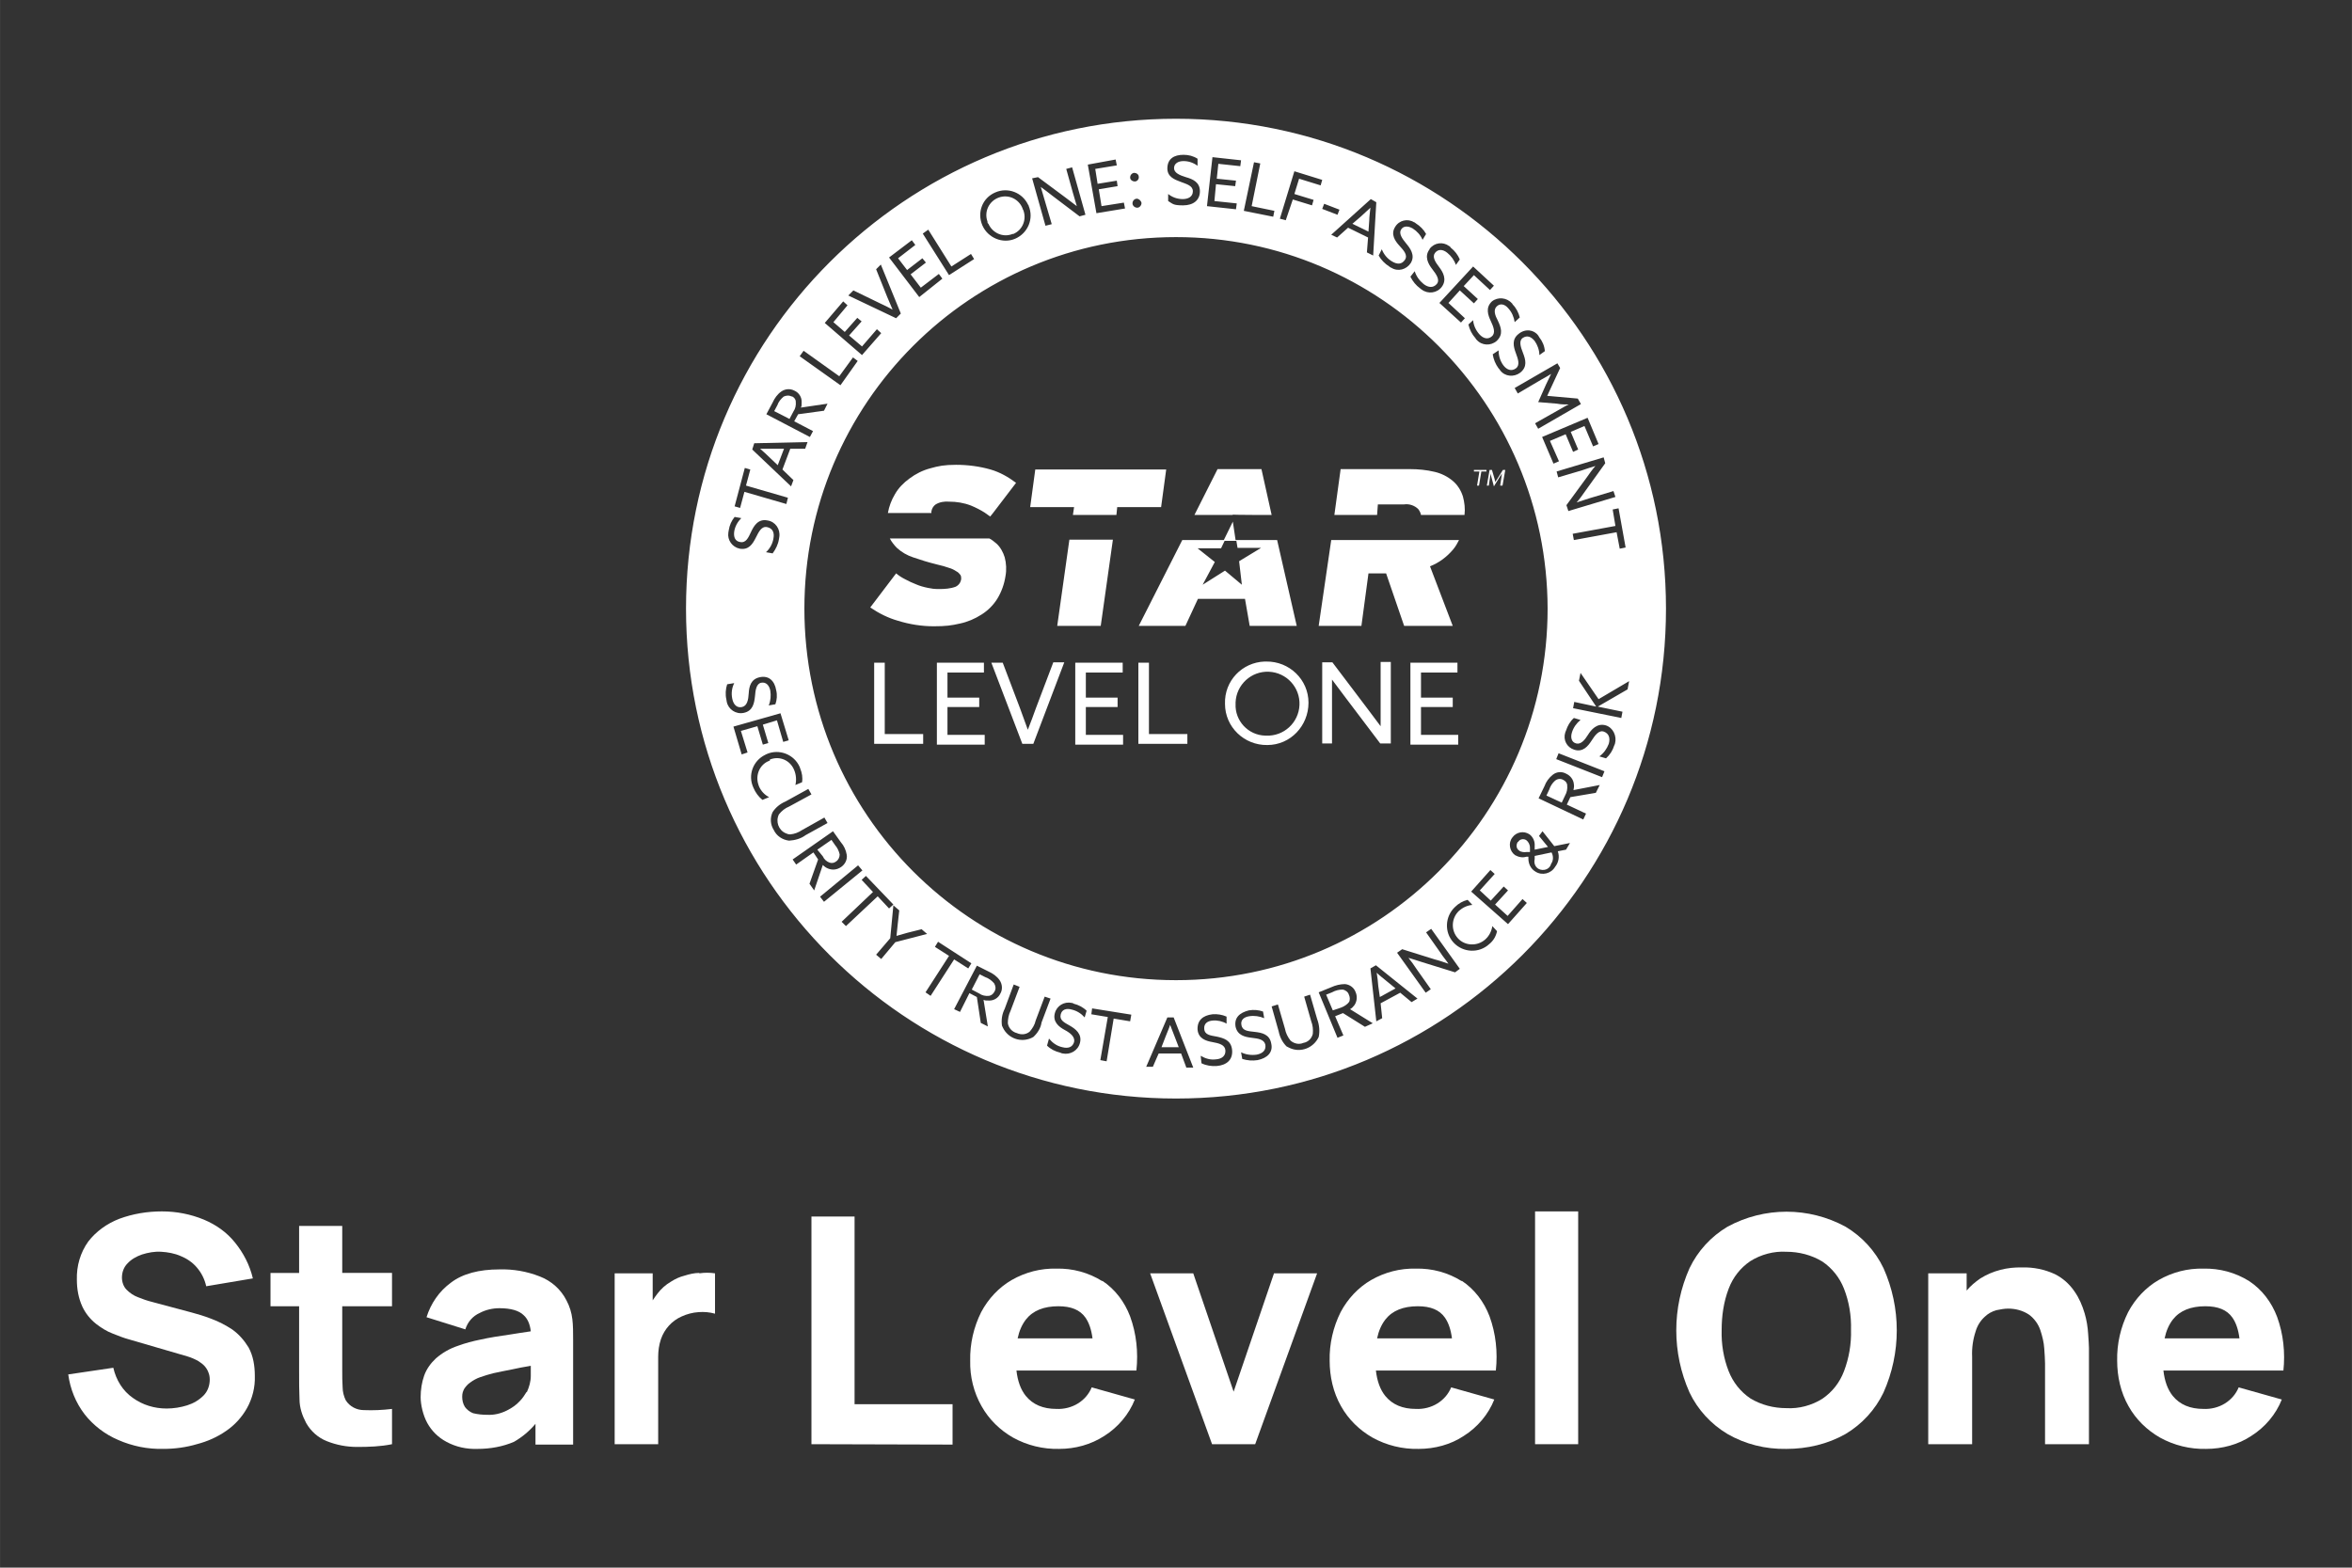 <?xml version="1.0" encoding="UTF-8"?><svg id="uuid-2d4b405c-f49c-42ba-9210-6cc1f683c6f9" xmlns="http://www.w3.org/2000/svg" width="21.167cm" height="14.111cm" viewBox="0 0 600 400"><rect x="0" y="0" width="600" height="400" fill="#333333" stroke="none"/><path d="M382.7,123.9l.4-2.7v-.4c-.1.2-.2.5-.4.7l-1.6,2.6-.7-2.6c-.1-.2-.1-.5-.2-.7v.4l-.4,2.7h-.5l.7-4h.6l.7,2.4c0,.2.1.5.2.7,0-.2.3-.5.4-.7l1.5-2.4h.6l-.7,4h-.6ZM377.9,120.3l-.6,3.6h-.5l.6-3.6h-1.4v-.4h3.2v.4h-1.3ZM314.5,131.5h0ZM228.8,139.8c1.2,1.1,2.6,1.9,4.1,2.4,2,.7,4,1.3,6,1.8,1.3.3,2.4.6,3.2.9.7.2,1.3.5,1.9.9.4.2.7.5,1,.9.2.3.2.7.2,1-.1.9-.6,1.6-1.4,2-1.3.5-2.8.6-4.2.6s-1.9-.1-2.9-.3-2.1-.5-3-.9c-1-.4-1.9-.8-2.8-1.3-.8-.4-1.6-.9-2.3-1.5l-6.6,8.7c2.2,1.5,4.6,2.7,7.1,3.4,2.9.9,6,1.4,9.1,1.4s4.5-.2,6.7-.7c1.9-.4,3.8-1.2,5.5-2.3,1.6-1,3-2.4,4-4,1.1-1.8,1.8-3.8,2.1-5.8.3-1.6.2-3.3-.2-4.8-.4-1.3-1.1-2.6-2.1-3.5-.6-.5-1.2-1-1.8-1.3h-25.4c.4.8,1.1,1.7,1.8,2.4l0.0 0ZM237.6,130.5c.1-.7.5-1.4,1.1-1.8,1-.6,2.2-.8,3.4-.7,1.9,0,3.8.3,5.6,1,1.2.5,2.4,1.1,3.5,1.8.6.4,1.4,1,1.4,1l.8-1,5.8-7.6c-2-1.5-4.1-2.7-6.5-3.4-2.8-.8-5.8-1.2-8.8-1.2s-4.5.3-6.6.9c-1.9.5-3.7,1.4-5.3,2.6-1.5,1.1-2.8,2.4-3.7,4-.9,1.5-1.5,3.1-1.8,4.8h11.1v-.4ZM269.7,159.7h11.1l3.1-22h-11.1l-3.1,22ZM285,129.4h11.2l1.3-9.6h-33.4l-1.3,9.6h11.2l-.3,2h11.1l.2-2h-0ZM314.5,131.3h0c0,.1,9.9.1,9.9.1l-2.6-11.7h-11.2l-5.9,11.7h9.8l0-.1ZM336.4,159.7h10.9l1.8-13.4h4.5l4.6,13.4h12.4l-5.8-15.2c2.3-.9,4.3-2.4,5.9-4.3.6-.7,1.1-1.6,1.5-2.4h-32.6l-3.2,21.9h0ZM351.5,128.7h6.7c1.3-.2,2.7.3,3.6,1.2.3.4.6.9.7,1.5h11.1c.2-1.6,0-3.2-.4-4.7-.5-1.6-1.4-3-2.6-4-1.3-1.1-2.9-1.9-4.6-2.3-2.1-.5-4.2-.7-6.3-.7h-17.7l-1.6,11.7h10.9l.2-2.7h-0ZM325.8,137.8h-24.2l-11.1,21.9h11.9l3.2-6.9h12l1.2,6.9h12l-5-21.9ZM316.1,143.2l.7,6-4.3-3.6-5.7,3.6,3.1-5.8-4.4-3.5h6l.9-1.9h3l.3,1.8h6l-5.6,3.4ZM314.5,133.1l-2.3,4.7h3l-.7-4.7Z" fill="#fff" stroke-width="0"/><path d="M211.6,220.1c.6.2,1.2.1,1.7-.3.6-.4.9-1.1.9-1.8-.2-.9-.6-1.7-1.2-2.4l-.9-1.3-3.6,2.5,1.4,1.7c.3.7.9,1.3,1.7,1.6h0Z" fill="#fff" stroke-width="0"/><path d="M344.1,253.8c-.2-.7-.9-1.2-1.6-1.3-.9,0-1.8.2-2.7.7l-1.5.6,1.7,4,2.1-.7c.8-.3,1.6-.8,2.1-1.5.2-.5.2-1.2-.1-1.8v0Z" fill="#fff" stroke-width="0"/><path d="M352,254.4l4-2.2-2.2-1.8c-.8-.7-1.8-1.4-2.6-2.2.2,1.1.3,2.2.4,3.4l.4,2.8h0Z" fill="#fff" stroke-width="0"/><path d="M297.3,264.6l-1,2.6h4.4l-1-2.6c-.4-1-.8-2.1-1.2-3.1-.3,1-.8,2-1.2,3.1h0Z" fill="#fff" stroke-width="0"/><path d="M349.3,56.3c0-1.1.2-2.2.3-3.3l-2.5,2.3-2.1,1.8,4.1,2,.2-2.8Z" fill="#fff" stroke-width="0"/><path d="M252.1,57c1,2.4,3.7,3.7,6.2,2.7h.2c2.4-1,3.5-3.8,2.5-6.2h0s-.1,0-.1-.2c-.9-2.5-3.6-3.8-6.1-2.9-2.5.9-3.8,3.6-2.9,6.1,0,.2,0,.4.2.6h0l-0-.1Z" fill="#fff" stroke-width="0"/><path d="M193.9,114.5c.8.7,1.7,1.5,2.5,2.3l2,1.9,1.6-4.2s-6.1,0-6.1,0Z" fill="#fff" stroke-width="0"/><path d="M202,101.2c-.7-.4-1.5-.3-2.1,0-.7.6-1.3,1.3-1.6,2.2l-.8,1.5,3.9,2,1-1.9c.5-.7.7-1.6.6-2.5,0-.6-.4-1.1-1-1.4l0.0.1Z" fill="#fff" stroke-width="0"/><path d="M251.3,249.3l-1.4-.7-2,3.9,1.9,1c.7.5,1.6.7,2.5.6.6-.1,1.1-.5,1.4-1.1.4-.7.3-1.4-.1-2.1-.6-.7-1.4-1.3-2.3-1.6l0.0 0Z" fill="#fff" stroke-width="0"/><path d="M300,30.3c-69,0-125,56-125,125s56,125,125,125,125-56,125-125-56-125-125-125h0ZM414.7,139.7l-1.5.3-.8-4.2-10.9,2-.3-1.6,10.9-2-.7-4.2,1.5-.3,1.8,10ZM409.5,118.2l-5.1,7.1c-.7,1-1.4,2-2.2,2.9,1-.3,2.2-.7,3.4-1.1l6-1.8.5,1.5-12,3.6-.5-1.5,5.2-7.1c.7-1,1.4-2,2.2-2.9-1,.3-2.3.7-3.4,1.1l-6.1,1.8-.4-1.5,12-3.6.4,1.5ZM407.8,113.3l-1.4.6-2.2-5.2-3.5,1.5,1.9,4.5-1.3.6-1.9-4.5-4,1.7,2.3,5.2-1.4.6-2.9-6.8,11.6-4.9,2.8,6.7v0ZM394.8,155.3c0,52.3-42.4,94.8-94.8,94.8s-94.8-42.4-94.8-94.8,42.4-94.8,94.8-94.8h0c52.3,0,94.7,42.5,94.8,94.8ZM398,93.9l-3.3,7.1,7.8.7.8,1.4-10.9,6.3-.8-1.4,6.2-3.5c.9-.5,1.7-1,2.4-1.3-1,0-2,0-3-.2l-4.8-.4,2-4.5c.4-.9.9-1.8,1.3-2.7-.6.4-1.5.9-2.4,1.4l-6.1,3.6-.8-1.4,10.9-6.3.7,1.2h-0ZM392.4,85.6c.1.2.2.3.3.5.8,1,1.3,2.2,1.4,3.5l-1.4,1c0-1.3-.5-2.6-1.2-3.6-.9-1.1-1.9-1.5-3-.8s-.6,2.3,0,3.8c.7,1.8,1.2,3.6-.7,5.1-1.6,1.2-3.9,1-5.1-.6-.1-.2-.3-.4-.4-.5-.8-1.1-1.3-2.3-1.5-3.6l1.5-1c0,1.4.4,2.7,1.2,3.8.9,1.2,2.1,1.6,3.2.8s.6-2.3,0-3.9-1.1-3.5.7-4.9c1.7-1.4,3.9-1.1,5,.4h0ZM385.7,77.4c.1,0,.1.2.2.3.9.9,1.5,2.1,1.8,3.3l-1.3,1.2c-.2-1.3-.7-2.5-1.6-3.5-.9-1.1-2.1-1.4-3-.5s-.4,2.3.3,3.6c.8,1.7,1.5,3.5-.3,5.2-1.5,1.3-3.8,1.2-5.1-.3-.1,0-.2-.3-.3-.4-.9-1-1.5-2.2-1.8-3.5l1.2-1.1c.1,1.3.7,2.6,1.6,3.6,1,1.1,2.2,1.4,3.2.5s.4-2.4-.3-3.9-1.4-3.4.3-5c1.5-1.2,3.8-1,5.1.5h-0ZM381.1,72.9l-1,1.1-4.1-3.8-2.6,2.8,3.6,3.3-1,1.1-3.6-3.3-2.9,3.2,4.2,3.9-1,1.1-5.5-5,8.6-9.3s5.3,4.9,5.3,4.9ZM364.7,63.5c1.2-1.6,3.4-1.9,5-.7.1,0,.3.2.4.4,1,.8,1.8,1.8,2.3,3l-1,1.4c-.4-1.2-1.2-2.3-2.2-3.1-1.1-.9-2.3-1-3.1,0s0,2.3,1,3.6,2.1,3.2.7,5.1c-1.2,1.6-3.5,1.9-5.1.7-.1,0-.2-.2-.4-.3-1.1-.8-1.9-1.8-2.5-3l1.1-1.4c.4,1.3,1.2,2.4,2.3,3.3,1.2.9,2.4,1,3.3,0s0-2.4-1.1-3.8-2.1-3.3-.7-5.1l0-.1ZM352.5,63.6c.5,1.3,1.4,2.4,2.6,3.1,1.3.8,2.5.8,3.3-.4s-.3-2.4-1.4-3.6-2.3-2.9-1.1-4.8c1-1.7,3.2-2.2,4.8-1.2.2,0,.3.2.5.3,1.1.7,2,1.6,2.6,2.7l-.9,1.5c-.5-1.2-1.4-2.2-2.5-2.9-1.2-.7-2.4-.7-3,.3s.3,2.3,1.3,3.5,2.4,3,1.2,5c-1.1,1.7-3.3,2.3-5,1.2-.2,0-.3-.2-.5-.3-1.1-.7-2.1-1.7-2.7-2.8l.8-1.6 0.0 0ZM351.1,51.6l-.8,13.6-1.6-.8.3-3.8-5.1-2.5-2.8,2.5-1.5-.7,10.1-9.1s1.4.8,1.4.8ZM337.8,52l3.9,1.5-.5,1.3-3.9-1.5.5-1.3ZM330.2,43.7l7.1,2.2-.4,1.4-5.5-1.7-1.2,3.9,4.9,1.5-.4,1.4-4.9-1.5-1.8,5.3-1.5-.4,3.7-12.1h-0ZM319.9,41.4l1.6.3-2.2,10.9,5.8,1.2-.3,1.5-7.5-1.5,2.6-12.4ZM309.3,40.1l7.3.8-.2,1.5-5.6-.6-.4,3.8,4.9.5-.2,1.4-4.9-.5-.4,4.3,5.7.6-.2,1.5-7.4-.8,1.4-12.5h0ZM301.9,39.5c1.3,0,2.5.3,3.6,1v1.8c-1.1-.8-2.3-1.2-3.6-1.2s-2.4.6-2.4,1.8,1.4,1.8,3,2.3c1.8.5,3.6,1.3,3.6,3.6s-1.7,3.6-4.3,3.6-2.6-.4-3.8-1.1v-1.8c1,.8,2.3,1.3,3.7,1.3s2.6-.6,2.6-2-1.5-1.8-3.1-2.4-3.5-1.3-3.4-3.6,1.7-3.3,4.1-3.3h-0ZM291.2,51.8h0c0,.6-.5,1.2-1.1,1.2s-1.2-.5-1.2-1.1.4-1.1,1-1.2h.1c.5,0,1.1.5,1.2,1.1h0ZM289.3,44.1c.6,0,1.2.4,1.2,1,.1.6-.4,1.2-1,1.2s-1.2-.4-1.2-1h0c0-.6.4-1.1,1-1.2ZM284.6,40.7l.3,1.5-5.5.9.6,3.8,4.9-.8.2,1.4-4.8.8.7,4.3,5.7-.9.3,1.5-7.3,1.2-2.2-12.4,7.1-1.3h-0ZM264.8,45.2l7,5.2c1,.7,1.9,1.5,2.9,2.2-.3-1-.7-2.3-1-3.4l-1.7-6.1,1.5-.4,3.4,12.1-1.5.4-7-5.3c-.9-.7-1.9-1.5-2.9-2.2l1,3.4,1.8,6.1-1.6.4-3.4-12.1,1.5-.3h0ZM253.9,49.1c3.2-1.4,6.9,0,8.4,3.2,0,0,.1,0,.1.2,1.4,3.3-.2,7-3.4,8.4s-7-.2-8.4-3.4c-1.4-3.3,0-7,3.3-8.4h-0ZM236.8,58.6l5.9,9.4,5-3.2.8,1.3-6.4,4.1-6.7-10.6s1.4-1,1.4-1ZM232.6,61.3l.9,1.2-4.4,3.4,2.3,3,3.9-3,.9,1.1-3.9,3,2.6,3.4,4.6-3.5.9,1.2-5.9,4.7-7.7-10.1,5.8-4.4h-0ZM217.7,74.1l6.8,3.3c1.1.5,2.1,1,3.2,1.6-.5-1.1-.9-2.2-1.4-3.3l-2.8-7,1.2-1.2,5.1,12.5-1.2,1.2-12.2-5.8,1.3-1.3h-0ZM215.1,76.9l1.1,1-3.6,4.3,2.9,2.5,3.2-3.6,1.1.9-3.2,3.6,3.3,2.8,3.8-4.4,1.1,1-4.9,5.6-9.5-8.2,4.7-5.5h-0ZM205,89.5l9.1,6.5,3.5-4.8,1.2.9-4.4,6.2-10.4-7.4,1-1.4h-0ZM197.1,102.7c.5-1.1,1.2-2.1,2.2-2.8,1-.7,2.3-.8,3.4-.2,1.1.5,1.8,1.6,1.8,2.8s0,1-.2,1.5l6.8-1-.9,1.8-6.6.9-1,1.8,4.8,2.5-.8,1.5-11.1-5.8s1.6-3,1.6-3ZM192.4,113.1l13.6-.3-.6,1.7h-3.8l-2,5.3,2.8,2.7-.6,1.6-9.9-9.4s.5-1.6.5-1.6ZM190,119.4l1.4.4-1.1,4.1,10.7,3.1-.4,1.6-10.7-3.1-1.1,4.1-1.4-.4s2.6-9.8,2.6-9.8ZM185.8,135.9c0-.2.1-.4.1-.6.2-1.3.7-2.4,1.5-3.4l1.7.3c-.9.9-1.6,2.1-1.8,3.4-.2,1.4.2,2.5,1.5,2.7,1.5.3,2.1-1.1,2.8-2.6s1.8-3.4,4.2-2.9c2,.3,3.3,2.2,3,4.2,0,.2-.1.4-.1.6-.2,1.3-.8,2.5-1.6,3.6l-1.7-.3c1-.9,1.7-2.2,1.9-3.5.3-1.5-.2-2.6-1.6-2.9s-2.1,1.1-2.9,2.7-1.8,3.2-4.1,2.8c-1.9-.4-3.2-2.2-2.9-4.1h0ZM185.4,179.1c0-.2-.1-.4-.1-.6-.3-1.3-.2-2.7.2-3.9l1.8-.3c-.6,1.2-.8,2.6-.5,4,.3,1.5,1.2,2.4,2.5,2.1s1.6-1.8,1.7-3.5.5-3.6,2.8-4.1,3.8.9,4.2,3.3c.3,1.2.2,2.5-.2,3.6l-1.7.3c.5-1.2.6-2.5.4-3.8-.3-1.4-1.1-2.2-2.3-2s-1.5,1.8-1.6,3.4c-.2,1.8-.5,3.8-2.9,4.3-2,.4-3.9-.9-4.3-2.8h0ZM189.2,192.5l-2.1-7.1,12-3.4,2.1,6.9-1.4.4-1.6-5.5-3.6,1.1,1.4,4.7-1.4.4-1.4-4.7-4.2,1.2,1.7,5.5-1.5.5v0ZM196.3,194.1c-2.5.9-3.7,3.7-2.8,6.2h0c0,.1.1.2.1.3.5,1.2,1.4,2.2,2.6,2.8l-1.7.7c-1-.8-1.8-1.9-2.3-3.1-1.5-3.2-.1-6.9,3-8.4.1-.1.3-.1.4-.2,3.2-1.4,7,.1,8.4,3.3h0c0,.1.1.2.1.3.5,1.2.7,2.4.5,3.6l-1.7.7c.3-1.2.2-2.6-.3-3.8-1-2.5-3.7-3.7-6.2-2.7,0,.2,0,.3-.1.3h0v-0ZM197.4,211.8c-.9-1.4-1-3.1-.3-4.6.8-1.2,1.9-2.1,3.3-2.7l5.8-3.2.8,1.4-5.7,3.1c-1,.4-1.9,1.1-2.6,2-.9,1.8-.1,4,1.7,4.8.4.2.8.3,1.2.3,1.1-.1,2.1-.5,3-1.1l5.7-3.2.8,1.4-5.6,3.1c-1.2.9-2.7,1.3-4.2,1.4-1.7-.2-3.2-1.2-3.9-2.7h0ZM206.5,225.5l2.2-6.2-1.2-1.8-4.4,3.1-.9-1.3,10.3-7.2,2,2.8c.8.9,1.3,2,1.5,3.2s-.4,2.4-1.4,3.1c-1,.7-2.2.9-3.4.4-.5-.2-.9-.5-1.3-.9l-2.2,6.5-1.2-1.7-0-0ZM210.2,230.1l-1-1.3,9.7-8,1.1,1.3-9.8,8ZM214.7,235.2l8-7.6-2.9-3.1,1.1-1,7,7.3-1.1,1-2.9-3.1-8.1,7.6-1.1-1.1v0ZM224.8,244.7l-1.3-1.1,3.6-4.2.8-8.4,1.5,1.3-.4,3.6c-.1.9-.2,1.8-.3,2.9l2.8-.8,3.6-.9,1.4,1.2-8.1,2.1-3.6,4.3v-0ZM236.1,253.2l6-9.3-3.6-2.3.8-1.3,8.5,5.5-.8,1.3-3.6-2.3-6,9.3-1.3-.9h0ZM255.2,253.5c-.5,1.1-1.6,1.8-2.8,1.8s-1,0-1.5-.2l1.1,6.8-1.8-.9-1-6.6-1.9-1-2.4,4.8-1.5-.7,5.8-11.1,3,1.5c1.1.5,2.1,1.2,2.8,2.2s.8,2.4.2,3.4h0l-0.0 0ZM263.6,264.6c-2.6,1.5-5.9.7-7.5-1.9-.2-.3-.3-.6-.5-1-.2-1.5,0-2.9.7-4.3l2.3-6.2,1.5.6-2.3,6.1c-.5,1-.7,2.1-.7,3.2.2,1.2,1.1,2.2,2.3,2.5,1.1.5,2.4.4,3.3-.4.7-.8,1.3-1.8,1.5-2.8l2.3-6.1,1.5.5-2.3,6.1c-.2,1.4-1,2.7-2.1,3.7h0l0-0ZM276.7,259.6c-.9-1-2-1.7-3.3-2-1.4-.4-2.5,0-2.8,1.2-.4,1.5.9,2.1,2.3,2.9s3.2,2.1,2.6,4.4c-.5,2-2.5,3.1-4.4,2.7-.2,0-.4-.1-.6-.2-1.3-.3-2.5-.9-3.4-1.8l.5-1.8c.9,1.1,2,1.9,3.4,2.2,1.5.4,2.6,0,3-1.3.3-1.3-.9-2.3-2.4-3.1s-3.1-2.1-2.5-4.3c.5-1.9,2.4-3,4.3-2.6.2,0,.4.1.5.2,1.2.3,2.4.9,3.3,1.8l-.5,1.7v-0ZM288.3,260.6l-4.2-.7-1.8,10.9-1.6-.3,1.9-11-4.2-.7.2-1.5,10,1.6-.3,1.7ZM302.6,272.3l-1.3-3.5h-5.7c0-.1-1.5,3.4-1.5,3.4h-1.7l5.4-12.6h1.6l5,12.8h-1.8v-.1ZM310.4,272c-1.3.1-2.7-.1-3.9-.7l-.2-1.9c1.2.7,2.5,1.1,3.9.9,1.5-.1,2.5-.9,2.4-2.3s-1.6-1.8-3.3-2.1-3.6-.9-3.8-3.2c-.1-2.3,1.3-3.6,3.8-3.9,1.2-.1,2.5.1,3.6.6v1.8c-1-.6-2.3-.9-3.5-.8-1.4.1-2.3.8-2.2,2.1.1,1.6,1.6,1.7,3.2,2,1.8.4,3.6.9,3.9,3.3.3,2.6-1.4,4-3.9,4.2h0ZM320.8,270.5c-1.3.2-2.6.1-3.9-.3l-.3-1.7c1.2.6,2.6.8,4,.6,1.5-.3,2.4-1.1,2.2-2.5-.3-1.4-1.8-1.6-3.5-1.8-1.7-.2-3.6-.6-4.1-2.8-.4-2.3,1-3.6,3.4-4.2,1.2-.2,2.5-.1,3.6.3l.3,1.7c-1.2-.5-2.5-.7-3.8-.5-1.4.2-2.3,1-2,2.3.3,1.5,1.8,1.5,3.4,1.7,1.8.2,3.8.6,4.2,3,.5,2.2-1,3.7-3.5,4.2h0l-0-0ZM336.4,264.6c-1.3,2.8-4.6,4.1-7.4,2.8-.3-.1-.5-.3-.8-.4-1-1-1.7-2.3-2-3.8h0l-1.8-6.4,1.6-.5,1.8,6.2c.2,1.1.7,2.1,1.4,3,.9.8,2.2,1.1,3.3.6,1.2-.2,2.1-1.1,2.4-2.3.1-1.1,0-2.2-.4-3.2l-1.8-6.3,1.5-.5,1.8,6.2c.6,1.6.7,3.2.4,4.6h0v-0ZM348.2,262l-5.6-3.5-2,.8,2.1,4.9-1.5.6-4.8-11.6,3.2-1.3c1.1-.5,2.3-.8,3.5-.8,1.2.1,2.3.9,2.7,2,.5,1.1.4,2.4-.3,3.4-.3.4-.7.8-1.1,1l5.8,3.6-2,.9-0.0 0ZM360.1,255.7l-2.9-2.4-5,2.7.4,3.8-1.5.8-1.5-13.5,1.4-.8,10.6,8.5-1.5.9v0ZM371.2,248.1l-8.4-2.6c-1.1-.4-2.3-.7-3.5-1.1.7.9,1.4,1.8,2.1,2.9l3.6,5.1-1.3.9-7.3-10.2,1.3-.9,8.3,2.6c1.2.3,2.3.7,3.5,1.1-.6-.9-1.4-1.8-2.1-2.9l-3.6-5.1,1.3-.9,7.3,10.2-1.2.9h0ZM379.9,240.9c-2.6,2.4-6.7,2.2-9.1-.4-2.4-2.6-2.2-6.7.4-9.1h0c.9-.9,2-1.5,3.2-1.8l1.2,1.3c-1.3.1-2.5.7-3.4,1.5-2,1.9-2.1,5-.3,7s5,2.1,7,.3h0c1-.9,1.6-2.1,1.8-3.4l1.2,1.3c-.3,1.4-1,2.5-2,3.3h0l-0-0ZM384.7,235.8l-9.4-8.3,4.9-5.5,1.1,1-3.8,4.2,2.8,2.6,3.3-3.6,1.1,1-3.3,3.6,3.2,2.9,3.8-4.3,1.1,1-4.8,5.4-0.0 0ZM399.5,216.8l-2.1.4c.5,1.4.2,2.9-.7,4-1,1.7-3.3,2.3-5,1.2-1.2-.7-1.8-2-1.8-3.3v-.5h-.5c-1,.3-2,.1-2.9-.4-1.4-1-1.8-3.1-.7-4.5,1-1.4,2.9-1.8,4.4-.8.9.7,1.4,1.8,1.3,3v.9l3.4-.7-2.3-2.8.9-1.2,3,3.8,4-.8-1,1.7 0.0 0ZM407.1,202.3l-6.5,1.1-.9,1.9,4.9,2.3-.7,1.5-11.4-5.4,1.5-3.1c.4-1.1,1.1-2.1,2.1-2.9,1-.8,2.3-.9,3.4-.3,1.1.5,1.9,1.5,2,2.7.1.5,0,1-.1,1.5l6.7-1.3-1,2ZM408.7,198.3l-11.7-4.6.6-1.5,11.7,4.6-.6,1.5ZM412,189.7c-.1.2-.1.4-.2.5-.4,1.3-1.1,2.4-2.1,3.3l-1.7-.5c1.1-.8,1.9-1.9,2.4-3.2.4-1.4.1-2.6-1.2-3.1s-2.3.9-3.2,2.3-2.2,3-4.4,2.3c-1.9-.6-2.9-2.5-2.3-4.4.1-.2.1-.3.2-.5.4-1.2,1-2.3,2-3.2l1.7.5c-1,.8-1.8,1.9-2.2,3.2-.4,1.3-.1,2.5,1.1,2.8s2.2-.9,3-2.2,2.3-3.1,4.6-2.4c1.8.6,2.8,2.7,2.3,4.6h0l0-0ZM413.9,181.6l-.3,1.6-12.3-2.5.3-1.6,5.6,1.2-4.4-6.6.4-2,4.6,6.7,7.8-4.6-.4,2.1-7.6,4.4,6.3,1.3v0Z" fill="#fff" stroke-width="0"/><path d="M389.4,214.4c-.7-.5-1.7-.3-2.1.4h-.1c-.5.8-.4,1.7.3,2.2h0s.1,0,.1.1c.5.3,1.2.4,1.8.3h.9v-1.1c0-.8-.4-1.5-.9-1.9h0Z" fill="#fff" stroke-width="0"/><path d="M398.8,199c-.7-.4-1.5-.3-2.1.2-.7.6-1.2,1.4-1.5,2.3l-.7,1.5,3.9,1.8.9-1.9c.4-.7.6-1.6.5-2.5,0-.6-.4-1.1-1-1.4l0-0Z" fill="#fff" stroke-width="0"/><path d="M391.5,218.4v.8c-.3,1.2.3,2.4,1.5,2.7s2.4-.3,2.7-1.5c.6-.8.6-2,.1-2.9l-4.3.9h-0Z" fill="#fff" stroke-width="0"/><path d="M223,169.1h2.7v18.2h9.8v2.5h-12.5v-20.7ZM239,169.1h12v2.5h-9.3v6.4h8.1v2.4h-8.1v7.1h9.5v2.5h-12.2v-20.9ZM252.9,169.1h2.9l4.4,11.6,2,5.5c.7-1.8,1.4-3.6,2.1-5.6l4.4-11.6h2.8l-7.9,20.8h-2.8l-7.9-20.7ZM274.4,169.1h12v2.5h-9.4v6.4h8.1v2.4h-8.1v7.1h9.5v2.5h-12.2v-20.9h.1ZM290.4,169.1h2.7v18.2h9.8v2.5h-12.5v-20.7ZM323,168.8c5.9-.1,10.8,4.6,10.8,10.5s-4.6,10.8-10.5,10.8c-5.9.1-10.8-4.6-10.8-10.5h0c-.2-5.9,4.4-10.6,10.1-10.8h.4ZM323,187.7c4.5.2,8.3-3.3,8.5-7.8s-3.3-8.3-7.8-8.5-8.3,3.3-8.5,7.8h0v.4c-.2,4.3,3.2,8,7.6,8.1h.2-0ZM337.3,189.8v-20.8h2.6l8.7,11.5c1.2,1.6,2.4,3.2,3.6,4.8v-16.4h2.6v20.8h-2.7l-8.7-11.5c-1.2-1.6-2.4-3.2-3.6-4.8v16.3h-2.5v.1ZM359.7,169.1h12.1v2.5h-9.3v6.4h8.1v2.4h-8.1v7.1h9.5v2.5h-12.2v-20.9h-.1Z" fill="#fff" stroke-width="0"/><path d="M63.4,343.8c-1.1-1.8-2.5-3.4-4.2-4.6-1.7-1.1-3.4-2-5.3-2.7-1.8-.7-3.5-1.2-5-1.6l-10.1-2.7c-1.2-.3-2.4-.7-3.6-1.2-1.1-.4-2.1-1.1-2.9-1.9s-1.2-2-1.2-3.1c0-1.4.5-2.7,1.4-3.6,1-1.1,2.3-1.8,3.7-2.3,1.6-.5,3.2-.8,4.9-.7,1.7.1,3.4.4,5,1.1,1.5.6,3,1.6,4.1,2.9,1.2,1.4,2,3,2.4,4.8l11.9-2c-.8-3.4-2.4-6.5-4.6-9.2-2.1-2.6-4.8-4.5-7.9-5.8-3.4-1.4-7-2.1-10.7-2.1s-7.4.6-10.9,1.9c-3.1,1.2-5.9,3.2-7.9,5.8-2,2.8-3,6.2-2.9,9.7,0,2.4.4,4.7,1.4,6.9.8,1.7,2,3.2,3.5,4.4,1.3,1,2.7,1.9,4.3,2.5,1.5.6,2.8,1.1,3.9,1.4l15.1,4.4c1,.3,1.9.7,2.8,1.2.6.4,1.2.8,1.7,1.4.4.5.7,1,.9,1.6.2.5.3,1.1.3,1.7,0,1.5-.5,3-1.6,4.1-1.2,1.2-2.6,2-4.2,2.5-1.6.5-3.4.8-5.2.8-3.1,0-6.1-.9-8.6-2.7-2.6-1.8-4.3-4.6-5-7.7l-11.5,1.7c.5,3.7,1.9,7.2,4.2,10.2,2.2,2.8,5.2,5.1,8.5,6.5,3.6,1.6,7.6,2.4,11.6,2.3,2.9,0,5.8-.4,8.5-1.2,2.7-.7,5.2-1.8,7.5-3.4,2.2-1.5,4-3.5,5.3-5.8,1.4-2.5,2.1-5.4,2-8.2,0-2.6-.4-5.1-1.6-7.3l-0.0 0Z" fill="#fff" stroke-width="0"/><path d="M87.3,312.8h-11v12h-7.3v8.5h7.3v16.7c0,2.6,0,4.9.1,7,0,2.2.7,4.2,1.7,6.1,1.2,2.1,3,3.7,5.2,4.6,2.5,1,5.1,1.5,7.8,1.5,3,0,6-.1,8.9-.7v-9c-2.5.3-4.8.4-7.2.3-1.8,0-3.6-.9-4.6-2.5-.5-1-.8-2.2-.8-3.3-.1-1.4-.1-2.9-.1-4.6v-16.1h12.7v-8.5h-12.7v-12Z" fill="#fff" stroke-width="0"/><path d="M144.5,331.8c-1.4-2.8-3.9-5-6.8-6.1-3.3-1.3-6.8-1.9-10.3-1.8-5.2,0-9.4,1.1-12.4,3.4-3,2.2-5.1,5.3-6.2,8.8l9.9,3.1c.6-1.9,1.9-3.4,3.7-4.2,1.5-.8,3.3-1.2,5-1.2,2.9,0,5,.6,6.2,1.8,1,.9,1.6,2.3,1.8,4.1-1.8.3-3.6.5-5.2.8-2.8.4-5.4.8-7.6,1.3-2,.4-3.9.9-5.8,1.6-2.1.7-4,1.8-5.6,3.2-1.3,1.2-2.4,2.7-3,4.4s-.9,3.6-.9,5.5.6,4.6,1.7,6.6,2.8,3.7,4.9,4.8c2.4,1.3,5.1,1.9,7.9,1.8,3.3,0,6.5-.6,9.3-1.8,2.1-1.2,4-2.8,5.5-4.6v5.3h9.6v-26.6c0-2,0-3.8-.2-5.4-.2-1.7-.7-3.3-1.5-4.8v0ZM134.3,355.2c-.5.8-1,1.6-1.7,2.3-.9,1-2.1,1.8-3.3,2.4-1.6.8-3.3,1.2-5.1,1.1-1.1,0-2.2-.1-3.5-.4-.8-.3-1.6-.9-2.1-1.6-.5-.8-.7-1.7-.7-2.6s.2-1.4.5-2c.4-.6.9-1.2,1.5-1.6.8-.6,1.7-1.1,2.6-1.4,1.1-.4,2.2-.7,3.3-1,1.3-.3,2.9-.6,4.9-1,1.3-.3,2.9-.6,4.7-.9v2.6c0,1.4-.4,2.8-1,4.1h-.1Z" fill="#fff" stroke-width="0"/><path d="M178.4,324.8c-1.3,0-2.5.3-3.8.7-1.2.3-2.3.8-3.4,1.5-1.4.8-2.6,1.9-3.5,3.1-.4.5-.8,1.1-1.2,1.7v-6.9h-9.7v43.6h11.1v-22.3c0-1.5.2-3,.7-4.5.9-2.6,2.8-4.7,5.3-5.8,1.3-.6,2.8-1,4.3-1.1,1.4-.1,2.8,0,4.2.4v-10.3c-1.4-.2-2.7-.2-4,0l-0-.1Z" fill="#fff" stroke-width="0"/><polygon points="218 310.4 207 310.4 207 368.5 243 368.6 243 358.3 218 358.3 218 310.4" fill="#fff" stroke-width="0"/><path d="M281.2,326.9c-3.5-2.2-7.6-3.3-11.7-3.2-4-.1-7.9.9-11.4,2.9-3.3,1.9-6,4.8-7.8,8.2-1.9,3.8-2.9,8.1-2.8,12.4-.1,4,.9,8.1,2.9,11.6,1.9,3.4,4.7,6.1,8,8,3.6,2,7.7,3,11.8,2.9,4.1,0,8.1-1.1,11.5-3.3,3.5-2.2,6.3-5.5,7.8-9.3l-11-3.1c-.7,1.7-1.9,3.1-3.5,4.1s-3.6,1.5-5.5,1.4c-3.4,0-6-1.1-7.8-3.3-1.3-1.6-2.1-3.8-2.4-6.5h30.6c.5-4.7,0-9.4-1.6-13.8-1.4-3.7-3.8-6.9-7.1-9.1l0.0.1ZM270,333.3c3.2,0,5.5.9,6.9,2.9.9,1.3,1.5,3,1.8,5.3h-19.1c.4-1.9,1.1-3.5,2.1-4.8,1.8-2.3,4.6-3.4,8.3-3.4h0Z" fill="#fff" stroke-width="0"/><polygon points="314.7 355.1 304.4 324.9 293.4 324.9 309.2 368.5 320.2 368.5 336 324.9 325 324.9 314.7 355.1" fill="#fff" stroke-width="0"/><path d="M372.9,326.9c-3.5-2.2-7.6-3.3-11.7-3.2-4-.1-7.9.9-11.4,2.9-3.3,1.9-6,4.8-7.8,8.2-1.9,3.8-2.9,8.1-2.8,12.4,0,4,.9,8.1,2.9,11.6,1.9,3.4,4.7,6.1,8,8,3.6,2,7.7,3,11.8,2.9,4.1,0,8.2-1.1,11.5-3.3,3.5-2.2,6.3-5.5,7.8-9.3l-11-3.1c-.7,1.7-1.9,3.1-3.5,4.1s-3.6,1.5-5.5,1.4c-3.4,0-6-1.1-7.8-3.3-1.3-1.6-2.1-3.8-2.4-6.5h30.6c.5-4.7,0-9.4-1.6-13.8-1.4-3.7-3.8-6.9-7.1-9.1v.1ZM361.7,333.3c3.2,0,5.5.9,6.9,2.9.9,1.3,1.5,3,1.8,5.3h-19.1c.4-1.9,1.1-3.5,2.1-4.8,1.8-2.3,4.6-3.4,8.3-3.4h0Z" fill="#fff" stroke-width="0"/><rect x="391.6" y="309.1" width="11" height="59.4" fill="#fff" stroke-width="0"/><path d="M470.8,313c-9.4-5.1-20.7-5.1-30.1,0-4.2,2.5-7.6,6.2-9.7,10.6-4.5,10.1-4.5,21.6,0,31.7,2.1,4.4,5.5,8.1,9.7,10.6,4.5,2.6,9.7,3.9,15,3.8,5.3,0,10.5-1.2,15.1-3.8,4.2-2.5,7.6-6.2,9.7-10.6,4.5-10.1,4.5-21.6,0-31.7-2.1-4.4-5.5-8.1-9.7-10.6ZM470.4,349.9c-1.1,2.9-3,5.3-5.5,7-2.7,1.7-6,2.6-9.2,2.4-3.2,0-6.4-.8-9.2-2.5-2.5-1.7-4.4-4.1-5.5-6.9-1.3-3.3-1.9-6.9-1.8-10.5,0-3.6.5-7.2,1.8-10.6,1.1-2.9,3-5.3,5.5-7,2.7-1.7,6-2.6,9.2-2.4,3.2,0,6.4.8,9.2,2.5,2.5,1.7,4.4,4.1,5.5,6.9,1.3,3.3,1.9,6.9,1.8,10.5.1,3.6-.5,7.2-1.8,10.6Z" fill="#fff" stroke-width="0"/><path d="M531.8,335.1c-.6-2-1.4-3.9-2.6-5.6-1.3-1.9-3-3.4-5-4.4-2.6-1.2-5.5-1.8-8.4-1.7-3.7-.1-7.4.8-10.6,2.8-1.3.9-2.5,1.9-3.5,3.1v-4.4h-9.8v43.6h11.2v-22.3h0c-.1-2.2.2-4.4.9-6.5.4-1.4,1.2-2.7,2.3-3.7.8-.8,1.9-1.4,3-1.7,1-.2,2-.4,3-.4,1.9,0,3.8.5,5.4,1.6,1.3,1,2.3,2.4,2.8,3.9s.9,3.1,1,4.7c.1,1.5.2,2.8.2,3.8v20.6h11.2v-24.6c0-.8-.1-1.9-.2-3.5-.1-1.8-.4-3.6-.9-5.3Z" fill="#fff" stroke-width="0"/><path d="M582.5,349.8c.5-4.7,0-9.4-1.6-13.8-1.4-3.7-3.8-6.9-7.1-9.1-3.5-2.2-7.6-3.3-11.7-3.2-4-.1-7.9.9-11.4,2.9-3.3,1.9-6,4.8-7.8,8.2-1.9,3.8-2.9,8.1-2.8,12.4,0,4,.9,8.1,2.9,11.6,1.9,3.4,4.7,6.1,8,8,3.6,2,7.7,3,11.8,2.9,4.1,0,8.2-1.1,11.5-3.3,3.5-2.2,6.3-5.5,7.8-9.3l-11-3.1c-.7,1.7-1.9,3.1-3.5,4.1s-3.6,1.5-5.5,1.4c-3.4,0-6-1.1-7.8-3.3-1.3-1.6-2.1-3.8-2.4-6.5h30.6l-0.0.1ZM562.6,333.3c3.2,0,5.5.9,6.9,2.9.9,1.3,1.5,3,1.8,5.3h-19.1c.4-1.9,1.1-3.5,2.1-4.8,1.8-2.3,4.6-3.4,8.3-3.4Z" fill="#fff" stroke-width="0"/></svg>